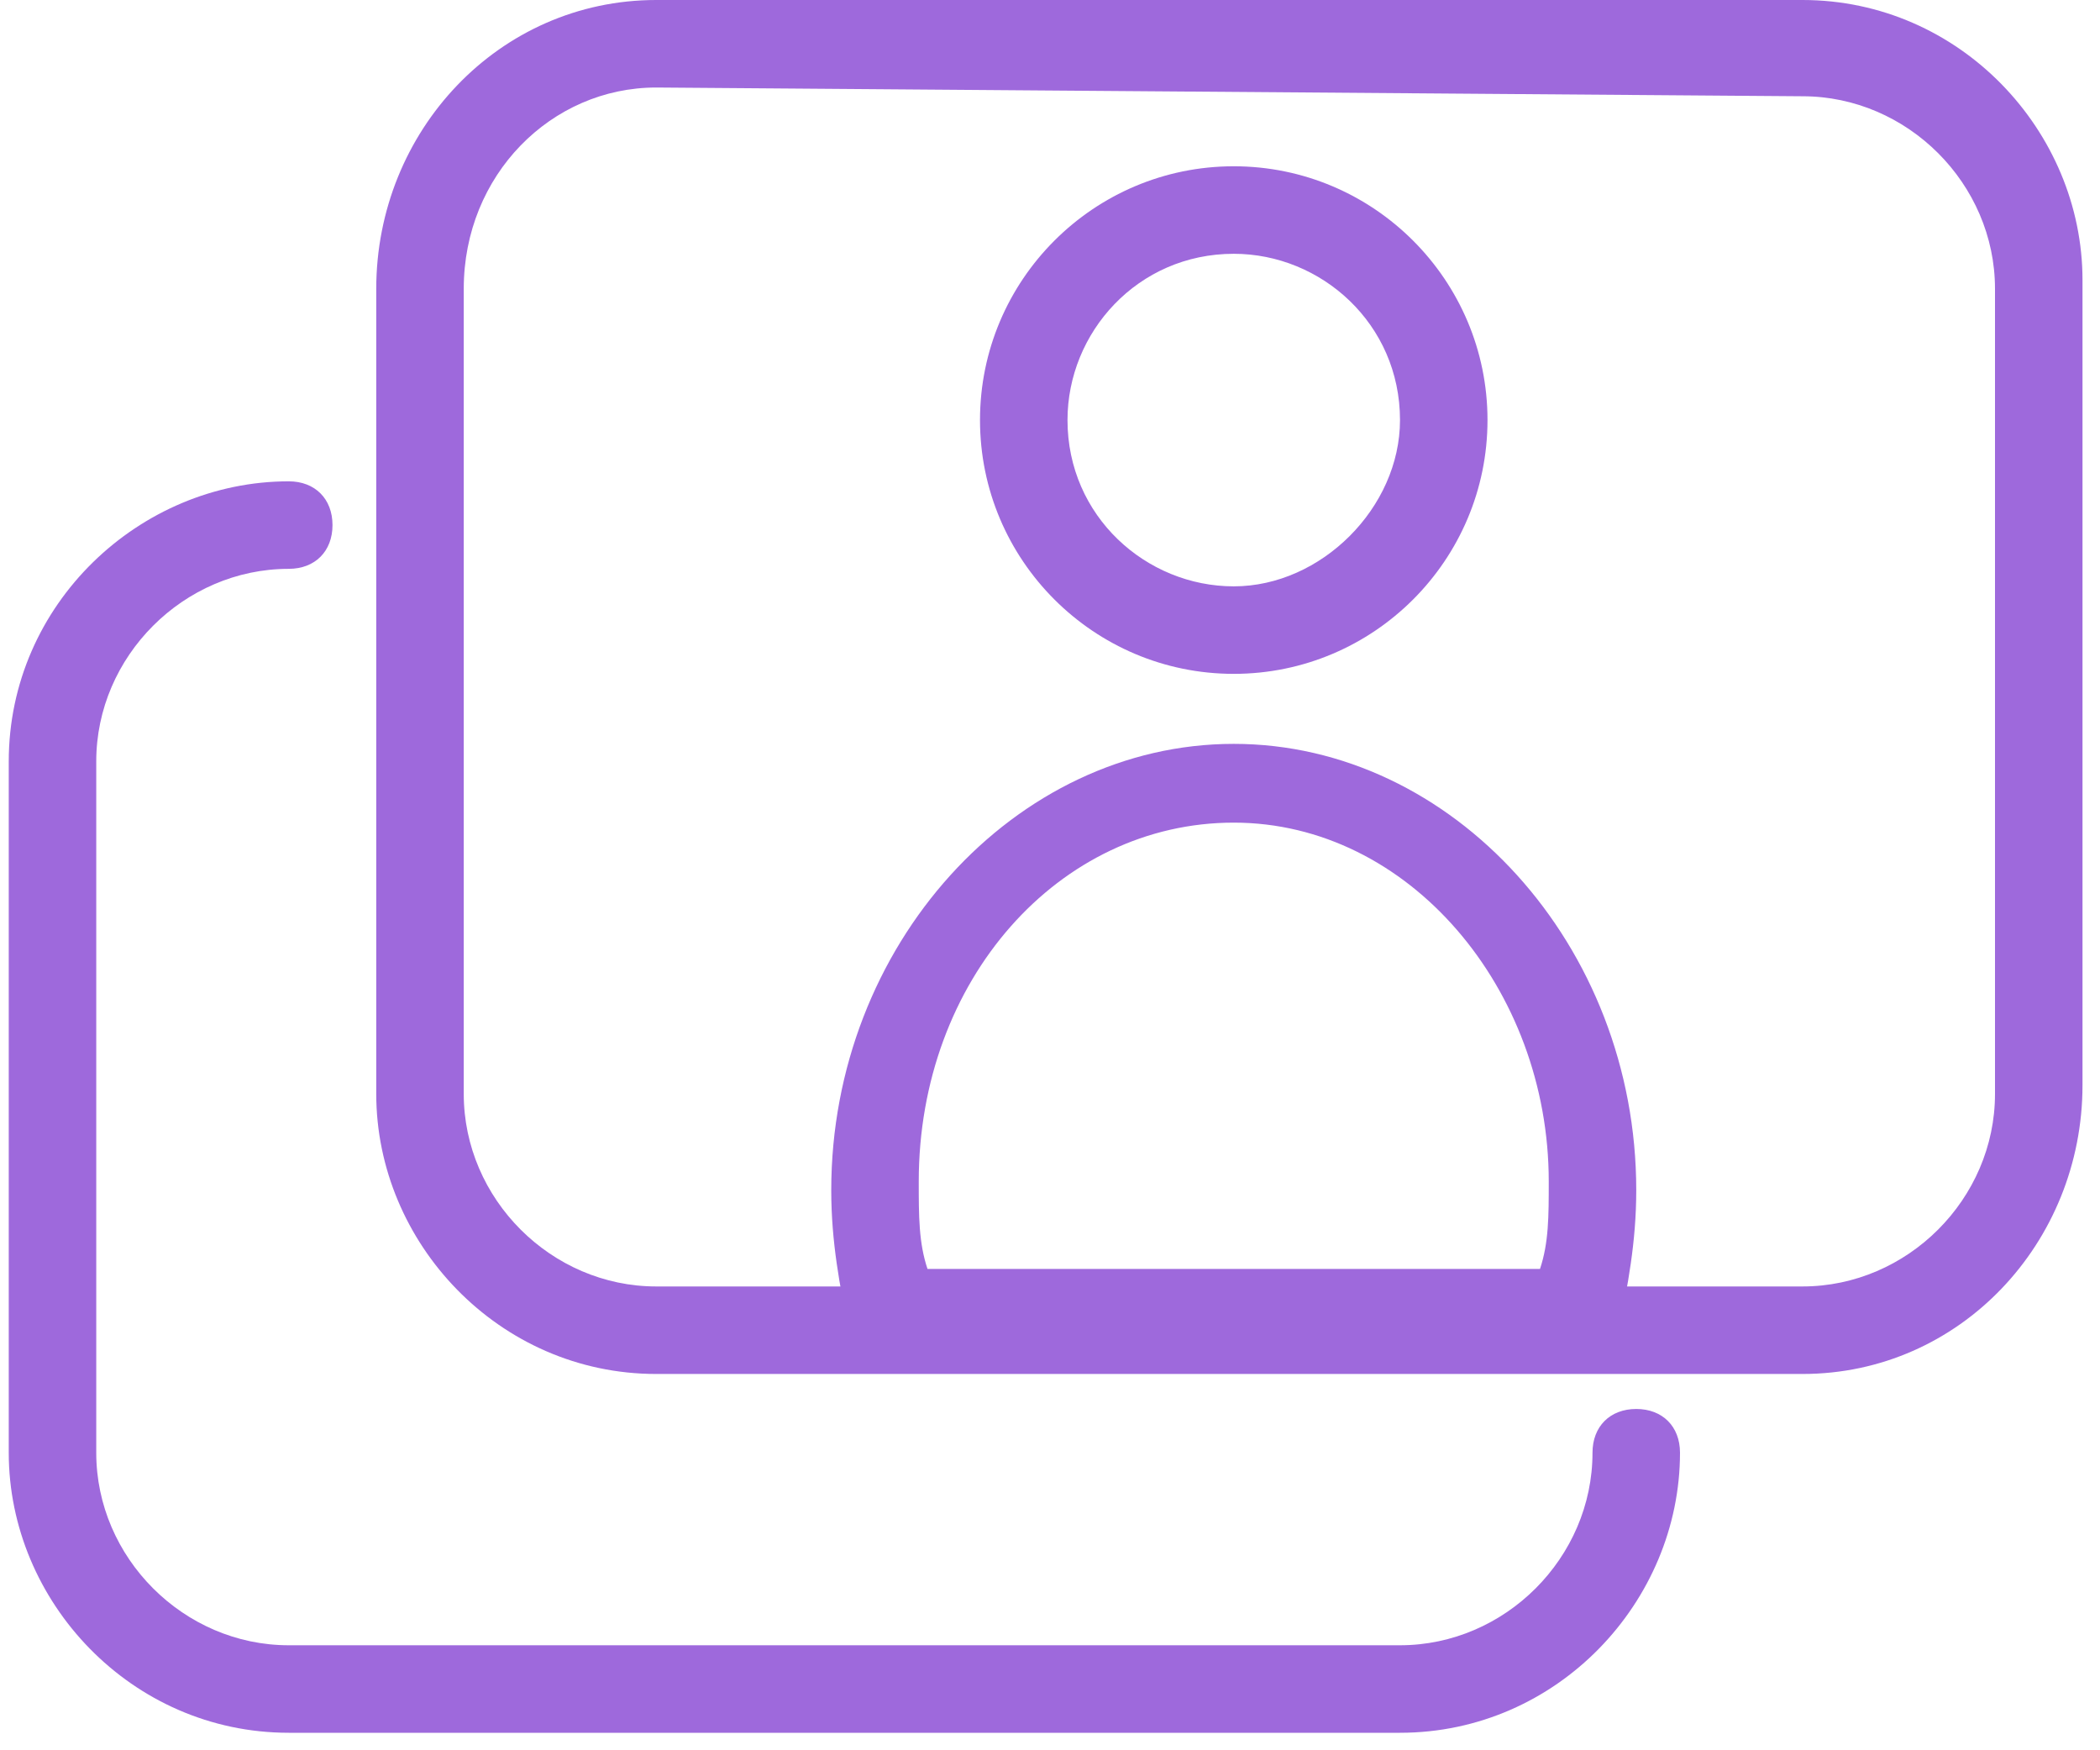 <?xml version="1.0" encoding="utf-8"?>
<!-- Generator: Adobe Illustrator 24.1.2, SVG Export Plug-In . SVG Version: 6.00 Build 0)  -->
<svg version="1.1" id="Layer_1" xmlns="http://www.w3.org/2000/svg" xmlns:xlink="http://www.w3.org/1999/xlink" x="0px" y="0px"
	 viewBox="0 0 24 20" style="enable-background:new 0 0 24 20;" xml:space="preserve">
<style type="text/css">
	.st0{fill:#9E69DC;}
</style>
<g>
	<path class="st0" d="M20.6,15.7H7.5c-1.8,0-3.2-1.5-3.2-3.2V3.3C4.3,1.5,5.7,0,7.5,0h13.1c1.8,0,3.2,1.5,3.2,3.2v9.2
		C23.8,14.2,22.4,15.7,20.6,15.7z M7.5,1C6.3,1,5.3,2,5.3,3.3v9.2c0,1.2,1,2.2,2.2,2.2h13.1c1.2,0,2.2-1,2.2-2.2V3.3
		c0-1.2-1-2.2-2.2-2.2L7.5,1L7.5,1z"/>
</g>
<g>
	<path class="st0" d="M16,19.8H3.3c-1.8,0-3.2-1.5-3.2-3.2V8.7c0-1.8,1.5-3.2,3.2-3.2c0.3,0,0.5,0.2,0.5,0.5S3.6,6.5,3.3,6.5
		c-1.2,0-2.2,1-2.2,2.2v7.9c0,1.2,1,2.2,2.2,2.2H16c1.2,0,2.2-1,2.2-2.2c0-0.3,0.2-0.5,0.5-0.5s0.5,0.2,0.5,0.5
		C19.2,18.3,17.8,19.8,16,19.8z"/>
</g>
<g>
	<path class="st0" d="M18.3,15.6h-0.4c-1,0-2.4,0-3.9,0c-1.4,0-2.8,0-3.9,0H9.8l-0.1-0.4c-0.1-0.5-0.2-1-0.2-1.6
		c0-2.8,2.1-5.1,4.6-5.1s4.6,2.3,4.6,5.1c0,0.6-0.1,1.1-0.2,1.6L18.3,15.6z M10.6,14.5c1,0,2.3,0,3.5,0s2.5,0,3.5,0
		c0.1-0.3,0.1-0.6,0.1-1c0-2.2-1.6-4.1-3.6-4.1s-3.6,1.8-3.6,4.1C10.5,13.9,10.5,14.2,10.6,14.5z"/>
</g>
<g>
	<path class="st0" d="M14.1,7.7c-1.6,0-2.9-1.3-2.9-2.9s1.3-2.9,2.9-2.9S17,3.2,17,4.8S15.7,7.7,14.1,7.7z M14.1,2.9
		c-1.1,0-1.9,0.9-1.9,1.9c0,1.1,0.9,1.9,1.9,1.9S16,5.8,16,4.8C16,3.7,15.1,2.9,14.1,2.9z"/>
</g>
</svg>
